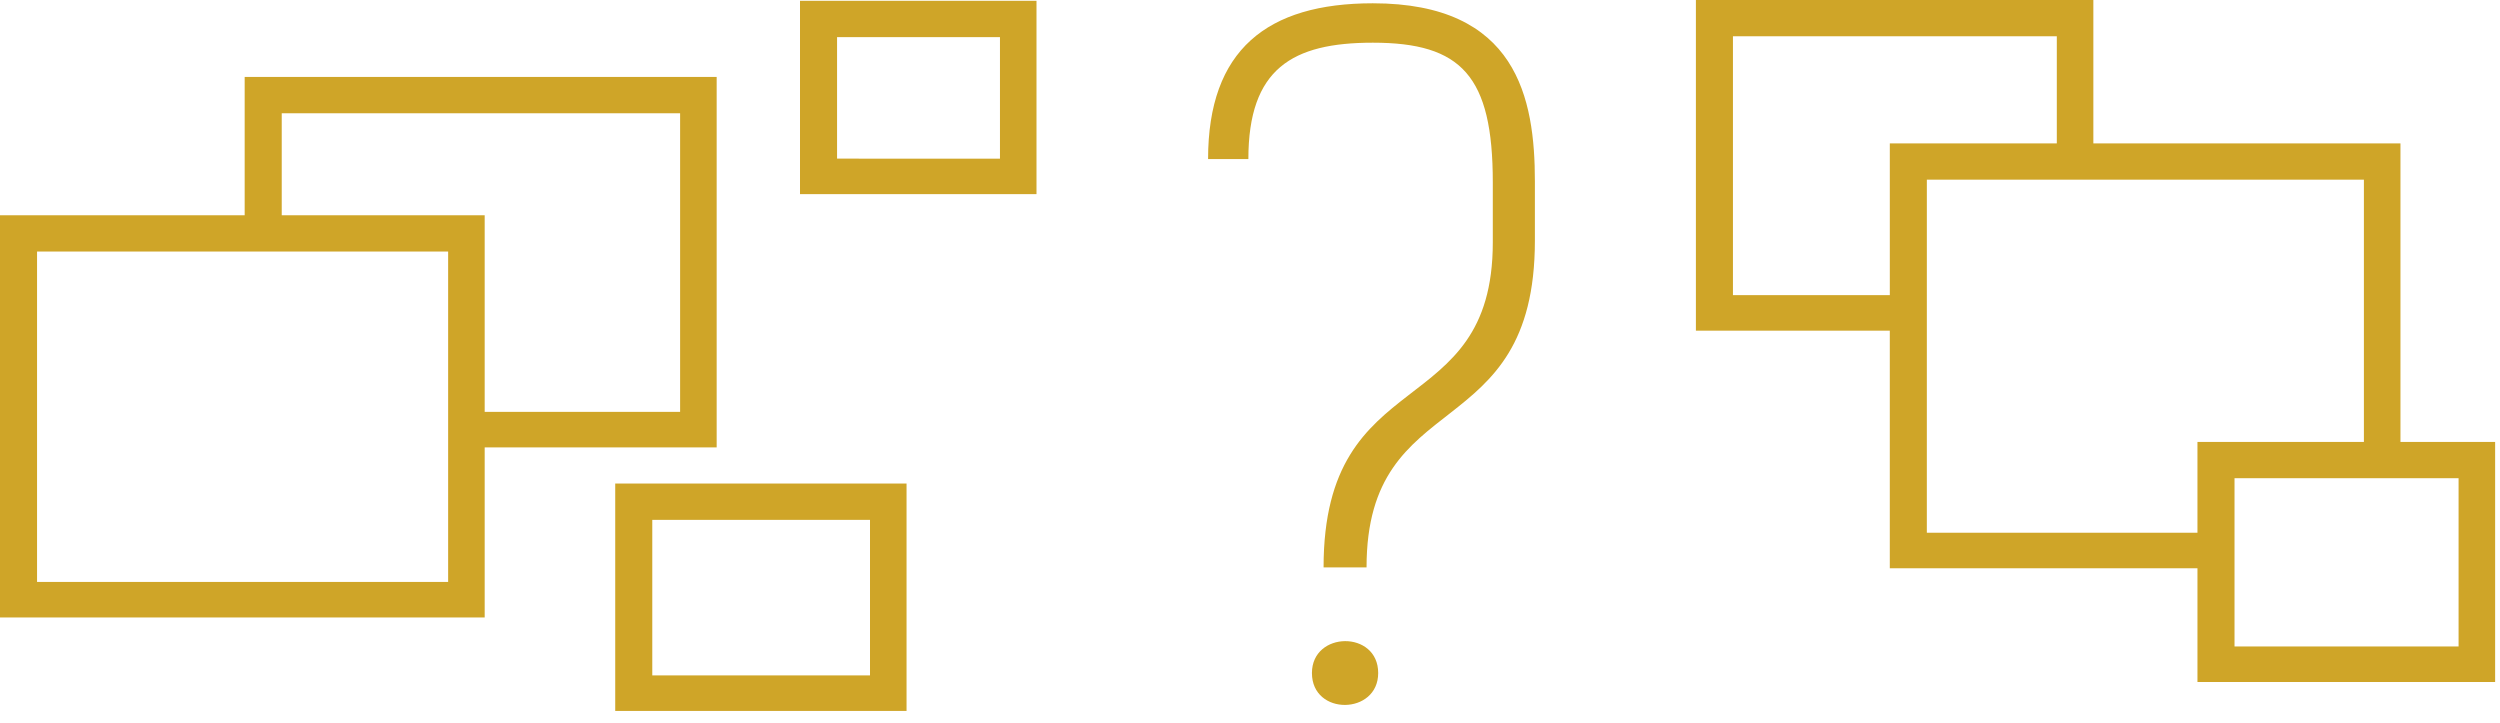 <?xml version="1.0" encoding="utf-8"?>
<!-- Generator: Adobe Illustrator 16.0.0, SVG Export Plug-In . SVG Version: 6.00 Build 0)  -->
<!DOCTYPE svg PUBLIC "-//W3C//DTD SVG 1.1//EN" "http://www.w3.org/Graphics/SVG/1.1/DTD/svg11.dtd">
<svg version="1.1" id="Ebene_1" xmlns="http://www.w3.org/2000/svg" xmlns:xlink="http://www.w3.org/1999/xlink" x="0px" y="0px"
	 width="279.212px" height="80.788px" viewBox="0 0 279.212 80.788" enable-background="new 0 0 279.212 80.788"
	 xml:space="preserve">
<path fill="#CFA528" d="M4.138,28.096H50.05v36.896H4.138V28.096z M31.465,12.647h44.493v33.355H54.132V24.044H31.465V12.647z
	 M27.326,8.595v15.449H0v44.919h54.132V49.971h25.909V8.595H27.326z"/>
<path fill="#CFA528" d="M93.487,4.144h18.194v13.573H93.487V4.144z M89.348,21.685h26.413V0.09H89.348V21.685L89.348,21.685z"/>
<path fill="#CFA528" d="M72.85,58.059h24.316V75.43H72.85V58.059z M68.711,79.399h32.537V54.006H68.711V79.399L68.711,79.399z"/>
<path fill="#CFA528" d="M249.562,53.41h25.024v18.787h-25.024V53.41z M215.2,20.069h48.812v29.287h-18.59v10.143h-30.224
	L215.2,20.069L215.2,20.069z M193.544,4.054h36.17v11.961h-18.651v16.947h-17.519V4.054L193.544,4.054z M189.406,0v36.932h21.656
	v26.536h34.361v12.699h33.245V49.356h-10.573v-33.34h-34.299V0L189.406,0L189.406,0z"/>
<g>
	<g>
		<defs>
			<rect id="SVGID_1_" x="0" y="0" width="278.669" height="79.399"/>
		</defs>
		<clipPath id="SVGID_2_">
			<use xlink:href="#SVGID_1_"  overflow="visible"/>
		</clipPath>
		<path clip-path="url(#SVGID_2_)" fill="#CFA528" d="M146.523,75.168c0,4.801,7.4,4.699,7.4,0
			C153.924,70.367,146.523,70.469,146.523,75.168 M139.424,17.768c0-10.1,4.899-13,13.899-13c9.9,0,13.4,3.7,13.4,15.6v6.7
			c0,20.299-18.9,13.2-18.9,36.299h4.8c0-20.5,18.801-13.398,18.801-36.5v-6.6c0-9.3-2-19.9-18.101-19.9
			c-11.801,0-18.399,5.2-18.399,17.4L139.424,17.768L139.424,17.768z"/>
	</g>
</g>
</svg>
